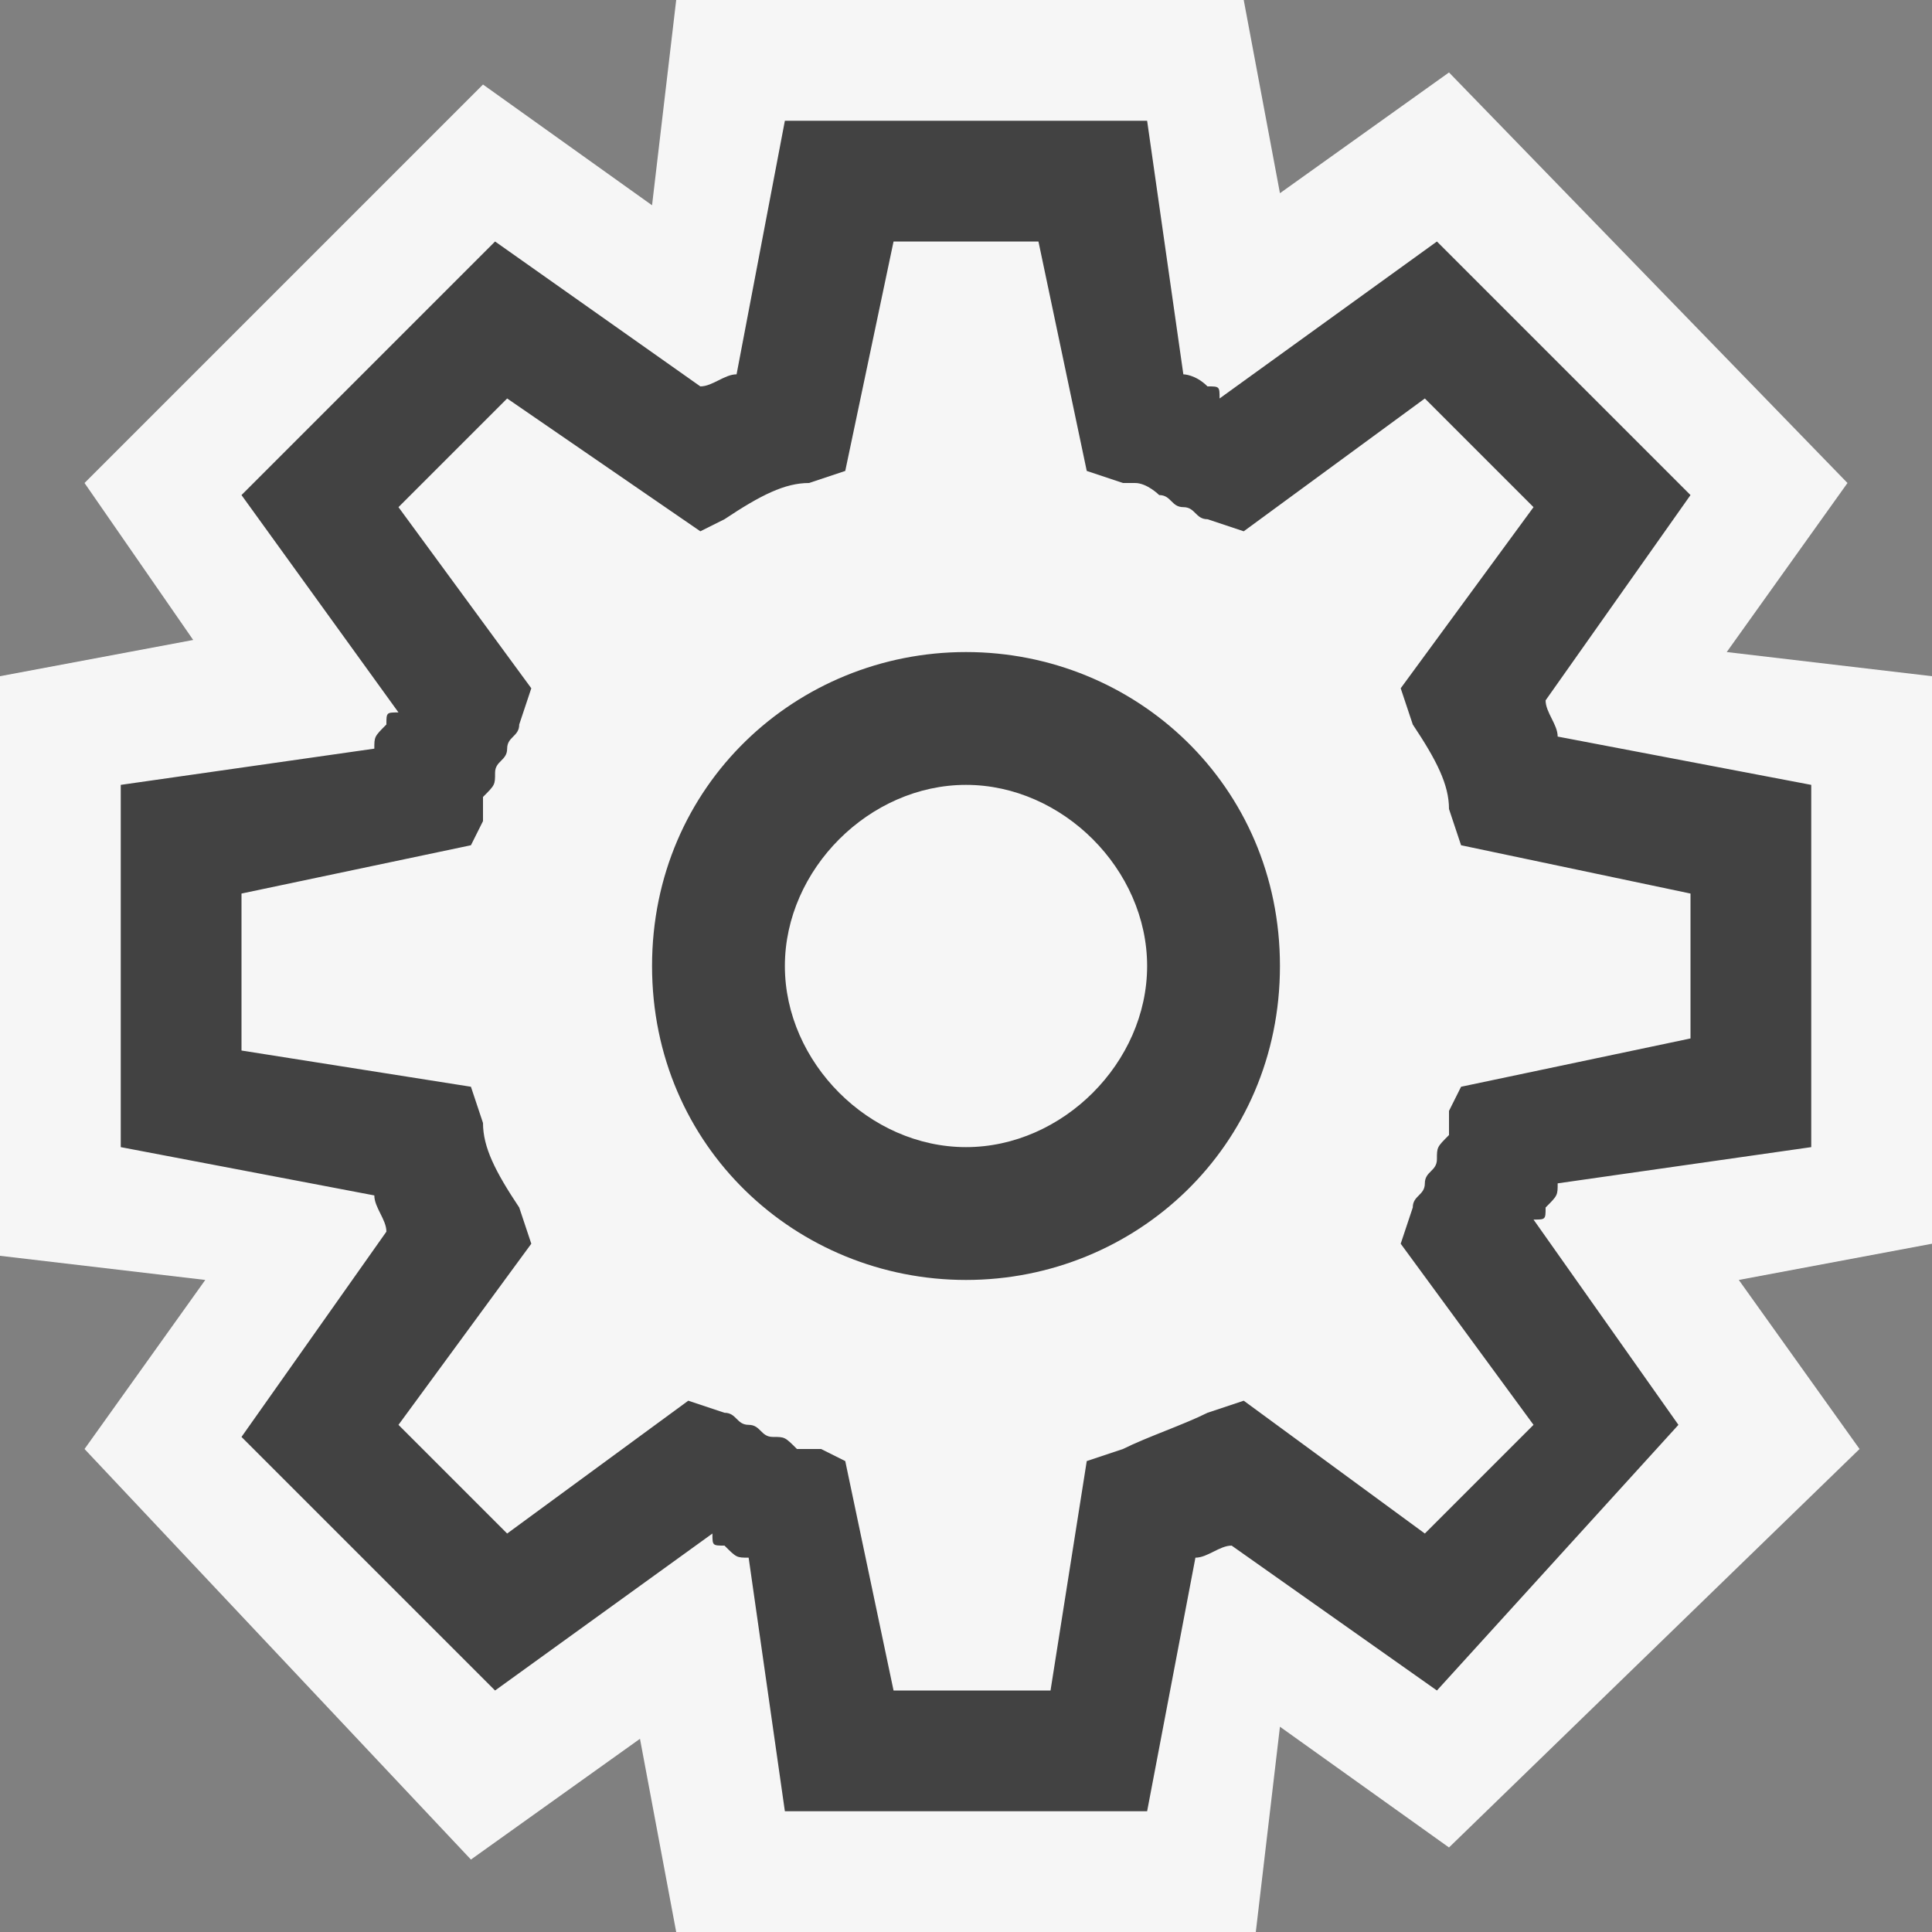<svg xmlns="http://www.w3.org/2000/svg" viewBox="0 0 16 16"><rect x="0" y="0" width="16" height="16" fill="#808080" stroke="none"/><style>.icon-canvas-transparent{opacity:0;fill:#f6f6f6}.icon-vs-out{fill:#f6f6f6}.icon-vs-bg{fill:#424242}</style><path class="icon-canvas-transparent" d="M16 16H0V0h16v16z" id="canvas"/><path class="icon-vs-out" d="M5.6 16l-.3-1.6-1.4 1L.7 12l1-1.4-1.7-.2V5.6l1.6-.3L.7 4 4 .7l1.4 1L5.6 0h4.7l.3 1.6 1.4-1L15.3 4l-1 1.4 1.7.2v4.7l-1.6.3 1 1.4-3.4 3.3-1.4-1-.2 1.7H5.6z" id="outline"/><g id="iconBg"><path class="icon-vs-bg" d="M9.5 15h-3l-.3-2.1c-.1 0-.1 0-.2-.1-.1 0-.1 0-.1-.1L4.1 14 2 11.9l1.2-1.7c0-.1-.1-.2-.1-.3L1 9.5v-3l2.1-.3c0-.1 0-.1.1-.2 0-.1 0-.1.1-.1L2 4.1 4.1 2l1.7 1.2c.1 0 .2-.1.3-.1L6.5 1h3l.3 2.1s.1 0 .2.1c.1 0 .1 0 .1.1L11.9 2 14 4.1l-1.2 1.7c0 .1.1.2.1.3l2.1.4v3l-2.1.3c0 .1 0 .1-.1.2 0 .1 0 .1-.1.1l1.2 1.7-2 2.2-1.7-1.2c-.1 0-.2.1-.3.1L9.5 15zm-2.1-1h1.3l.3-1.9.3-.1c.2-.1.5-.2.7-.3l.3-.1 1.5 1.1.9-.9-1.1-1.5.1-.3c0-.1.1-.1.1-.2s.1-.1.1-.2 0-.1.1-.2v-.2l.1-.2 1.9-.4V7.4L12.1 7l-.1-.3c0-.2-.1-.4-.3-.7l-.1-.3 1.1-1.5-.9-.9-1.5 1.1-.3-.1c-.1 0-.1-.1-.2-.1s-.1-.1-.2-.1c0 0-.1-.1-.2-.1h-.1L9 3.9 8.6 2H7.4L7 3.9l-.3.1c-.2 0-.4.1-.7.3l-.2.1-1.6-1.1-.9.9 1.1 1.5-.1.3c0 .1-.1.1-.1.2s-.1.1-.1.2 0 .1-.1.2v.2l-.1.2-1.9.4v1.3l1.9.3.1.3c0 .2.1.4.3.7l.1.3-1.1 1.5.9.9 1.5-1.1.3.1c.1 0 .1.1.2.1s.1.1.2.1.1 0 .2.1h.2l.2.1.4 1.9zm.6-3.4c-1.4 0-2.6-1.1-2.6-2.6S6.6 5.4 8 5.4s2.6 1.1 2.6 2.6-1.2 2.6-2.6 2.6zm0-4.1c-.8 0-1.5.7-1.5 1.5S7.2 9.5 8 9.5 9.5 8.8 9.5 8 8.8 6.5 8 6.5z"/></g></svg>